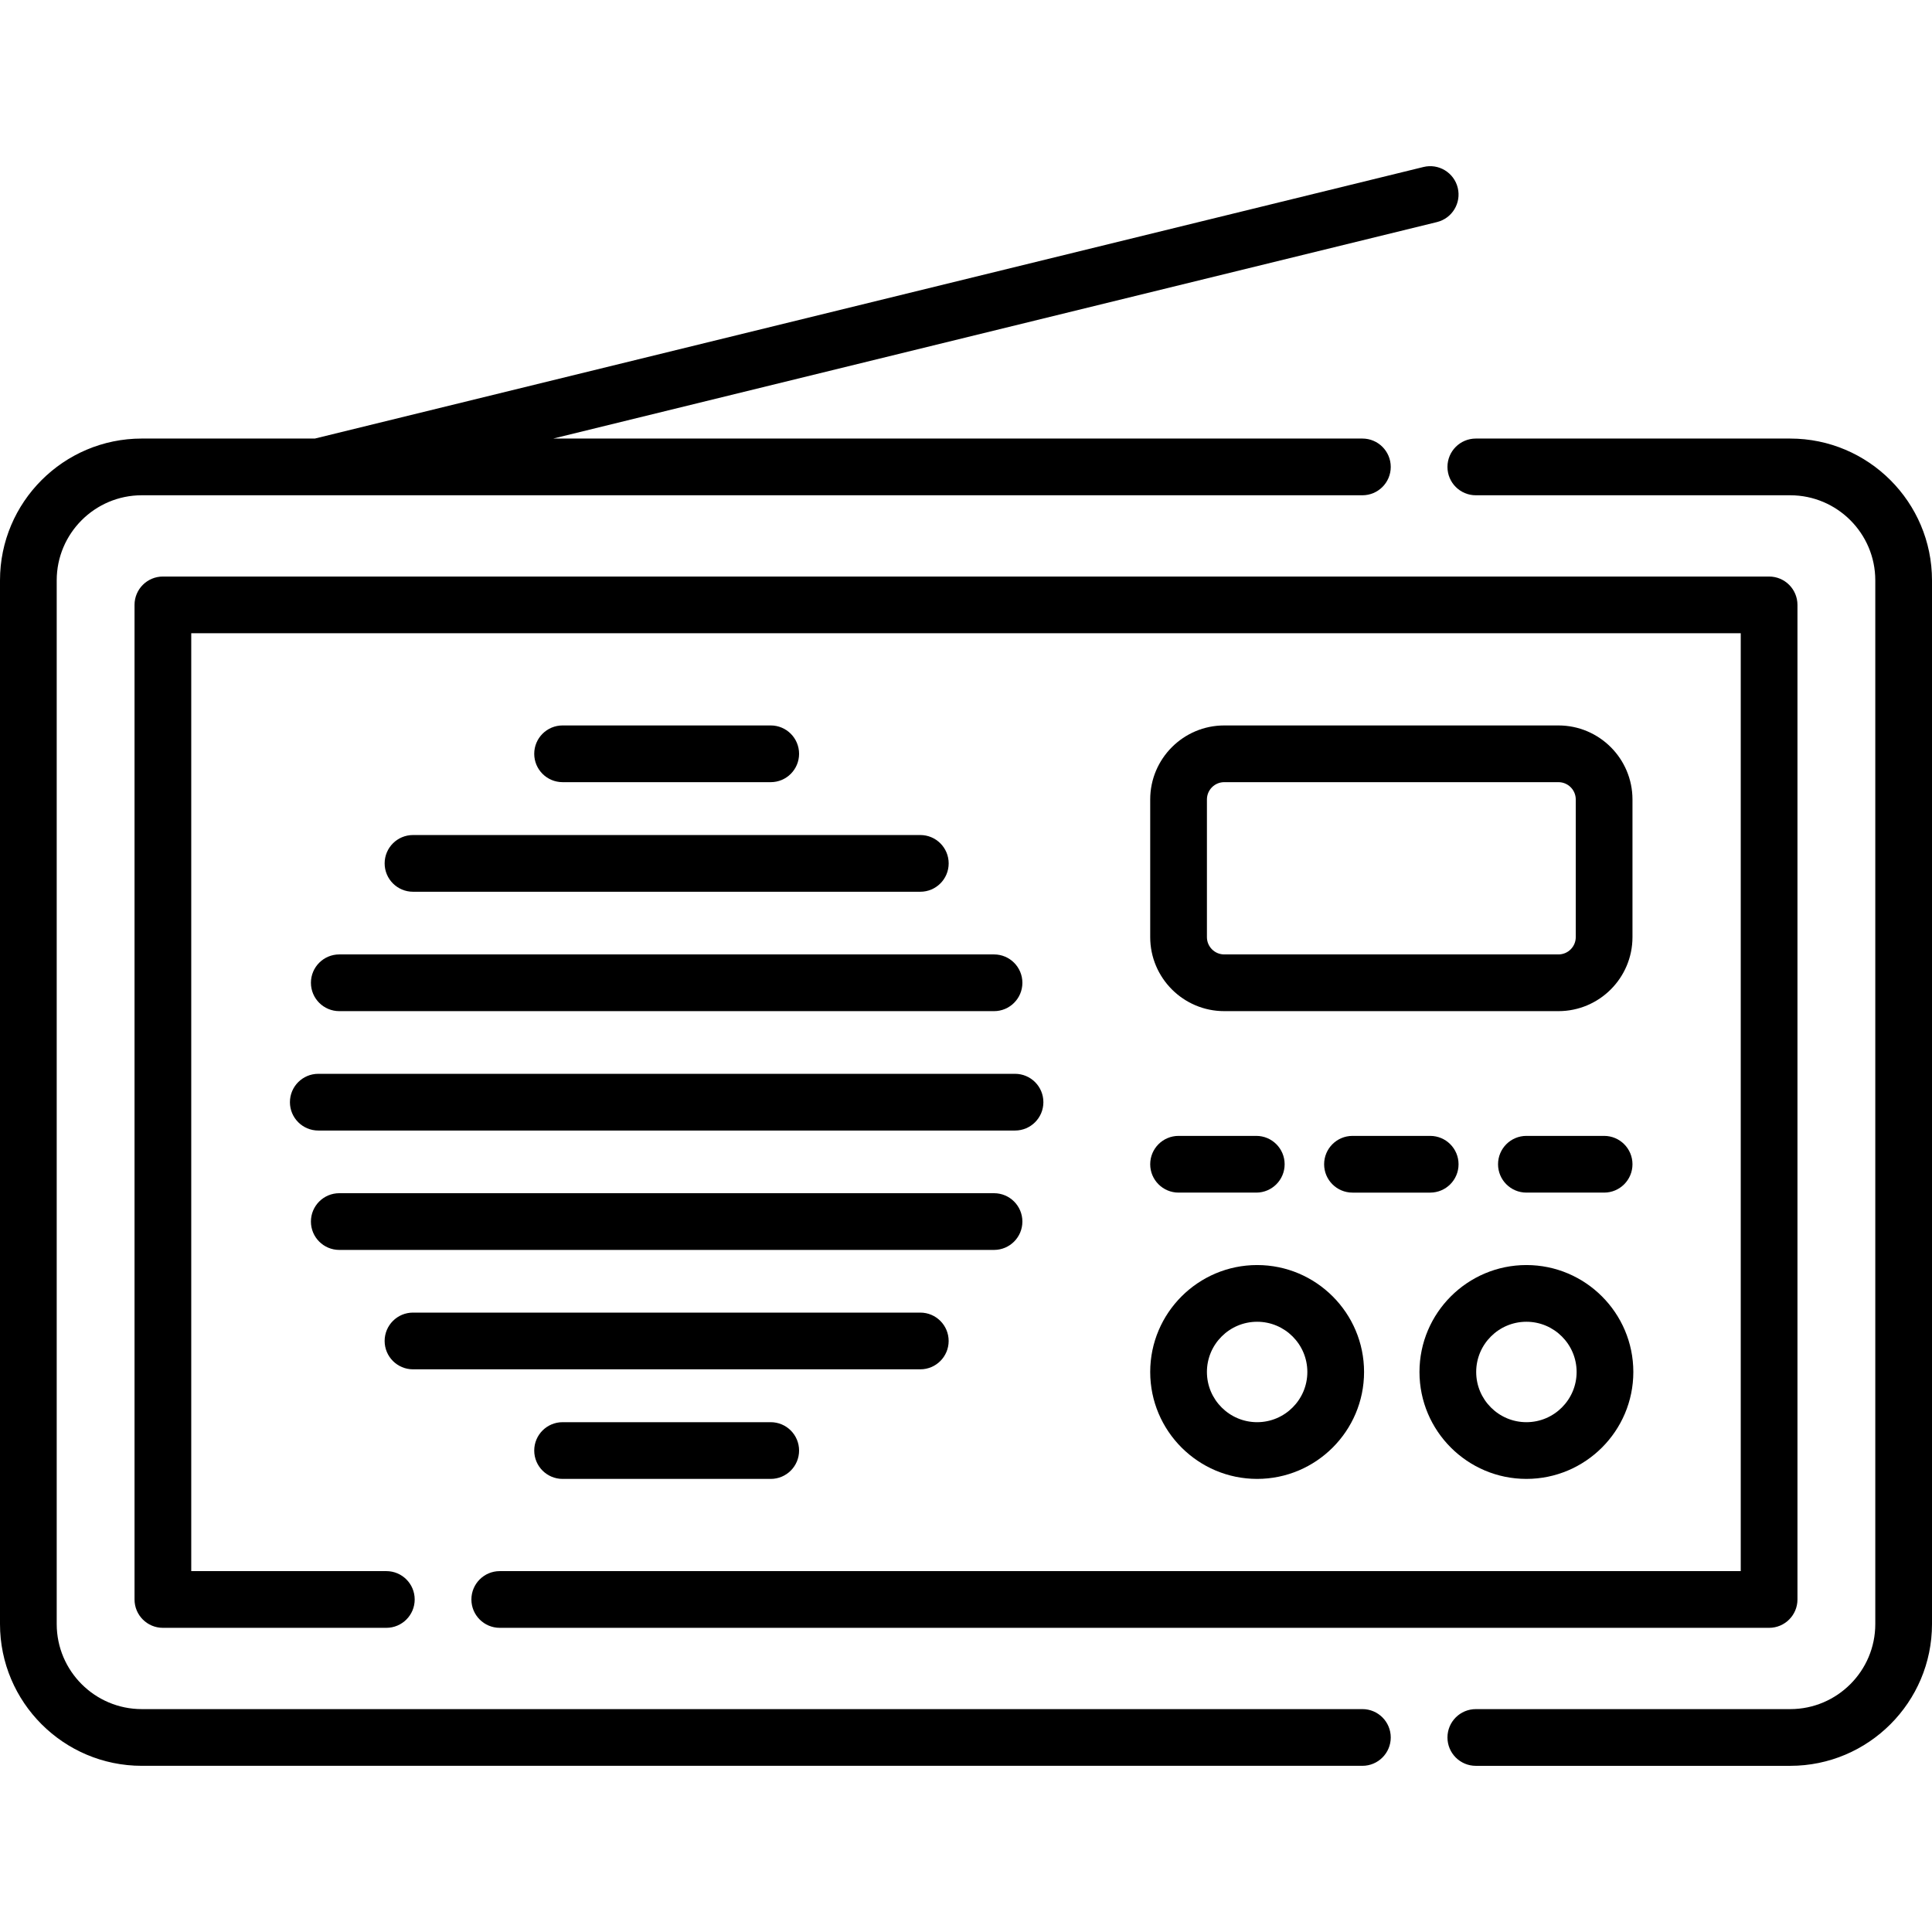 <svg id="Capa_1" enable-background="new 0 0 512 512" height="512" viewBox="0 0 512 512" width="512" xmlns="http://www.w3.org/2000/svg"><g><path d="m474.427 116.222h-83.32c-4.151 0-7.515 3.364-7.515 7.515s3.364 7.515 7.515 7.515h83.32c12.43 0 22.544 10.113 22.544 22.544v276.593c0 12.431-10.114 22.544-22.544 22.544h-83.32c-4.151 0-7.515 3.364-7.515 7.515s3.364 7.515 7.515 7.515h83.32c20.718 0 37.573-16.855 37.573-37.573v-276.595c0-20.718-16.855-37.573-37.573-37.573z"/><path d="m361.048 452.932h-323.475c-12.43 0-22.544-10.113-22.544-22.544v-276.593c0-12.431 10.114-22.544 22.544-22.544h323.475c4.151 0 7.515-3.364 7.515-7.515s-3.364-7.515-7.515-7.515h-214.439l234.195-57.367c4.031-.987 6.499-5.055 5.511-9.086-.987-4.031-5.064-6.504-9.086-5.511l-293.786 71.965h-45.87c-20.718 0-37.573 16.855-37.573 37.573v276.593c0 20.718 16.855 37.573 37.573 37.573h323.475c4.151 0 7.515-3.364 7.515-7.515s-3.364-7.514-7.515-7.514z"/><path d="m132.442 431.392h336.389c4.151 0 7.515-3.364 7.515-7.515v-263.572c0-4.151-3.364-7.515-7.515-7.515h-425.663c-4.151 0-7.515 3.364-7.515 7.515v263.572c0 4.151 3.364 7.515 7.515 7.515h59.215c4.151 0 7.515-3.364 7.515-7.515s-3.364-7.515-7.515-7.515h-51.7v-248.542h410.634v248.543h-328.875c-4.151 0-7.515 3.364-7.515 7.515s3.365 7.514 7.515 7.514z"/><path d="m76.834 292.088c0 4.151 3.364 7.515 7.515 7.515h184.644c4.151 0 7.515-3.364 7.515-7.515s-3.364-7.515-7.515-7.515h-184.645c-4.15 0-7.514 3.364-7.514 7.515z"/><path d="m82.398 260.448c0 4.151 3.364 7.515 7.515 7.515h173.515c4.151 0 7.515-3.364 7.515-7.515s-3.364-7.515-7.515-7.515h-173.515c-4.151 0-7.515 3.364-7.515 7.515z"/><path d="m101.934 228.807c0 4.151 3.364 7.515 7.515 7.515h134.443c4.151 0 7.515-3.364 7.515-7.515s-3.364-7.515-7.515-7.515h-134.443c-4.151 0-7.515 3.364-7.515 7.515z"/><path d="m89.913 331.242h173.515c4.151 0 7.515-3.364 7.515-7.515s-3.364-7.515-7.515-7.515h-173.515c-4.151 0-7.515 3.364-7.515 7.515s3.364 7.515 7.515 7.515z"/><path d="m109.448 362.883h134.439c4.151 0 7.515-3.364 7.515-7.515s-3.364-7.515-7.515-7.515h-134.439c-4.151 0-7.515 3.364-7.515 7.515s3.365 7.515 7.515 7.515z"/><path d="m204.249 207.281c4.151 0 7.515-3.364 7.515-7.515s-3.364-7.515-7.515-7.515h-55.157c-4.151 0-7.515 3.364-7.515 7.515s3.364 7.515 7.515 7.515z"/><path d="m149.092 376.895c-4.151 0-7.515 3.364-7.515 7.515s3.364 7.515 7.515 7.515h55.157c4.151 0 7.515-3.364 7.515-7.515s-3.364-7.515-7.515-7.515z"/><path d="m413.007 192.251h-88.574c-10.816 0-19.616 8.799-19.616 19.615v36.48c0 10.816 8.799 19.615 19.616 19.615h88.574c10.816 0 19.616-8.799 19.616-19.615v-36.48c-.001-10.815-8.8-19.615-19.616-19.615zm4.586 56.096c0 2.528-2.058 4.586-4.586 4.586h-88.574c-2.528 0-4.586-2.058-4.586-4.586v-36.48c0-2.528 2.058-4.586 4.586-4.586h88.574c2.528 0 4.586 2.058 4.586 4.586z"/><path d="m312.332 316.053h20.595c4.151 0 7.515-3.364 7.515-7.515s-3.364-7.515-7.515-7.515h-20.595c-4.151 0-7.515 3.364-7.515 7.515 0 4.152 3.364 7.515 7.515 7.515z"/><path d="m386.531 308.539c0-4.151-3.364-7.515-7.515-7.515h-20.594c-4.151 0-7.515 3.364-7.515 7.515s3.364 7.515 7.515 7.515h20.594c4.151-.001 7.515-3.364 7.515-7.515z"/><path d="m425.108 316.053c4.151 0 7.515-3.364 7.515-7.515s-3.364-7.515-7.515-7.515h-20.595c-4.151 0-7.515 3.364-7.515 7.515s3.364 7.515 7.515 7.515z"/><path d="m333.154 391.924c15.625 0 28.337-12.711 28.337-28.337 0-15.625-12.711-28.337-28.337-28.337-15.625 0-28.337 12.711-28.337 28.337s12.711 28.337 28.337 28.337zm0-41.644c7.338 0 13.307 5.97 13.307 13.307 0 7.338-5.97 13.307-13.307 13.307-7.338 0-13.307-5.97-13.307-13.307-.001-7.337 5.969-13.307 13.307-13.307z"/><path d="m404.513 391.924c15.625 0 28.337-12.711 28.337-28.337 0-15.625-12.711-28.337-28.337-28.337-15.625 0-28.337 12.711-28.337 28.337s12.712 28.337 28.337 28.337zm0-41.644c7.338 0 13.307 5.97 13.307 13.307 0 7.338-5.97 13.307-13.307 13.307-7.338 0-13.307-5.97-13.307-13.307s5.969-13.307 13.307-13.307z"/></g></svg>